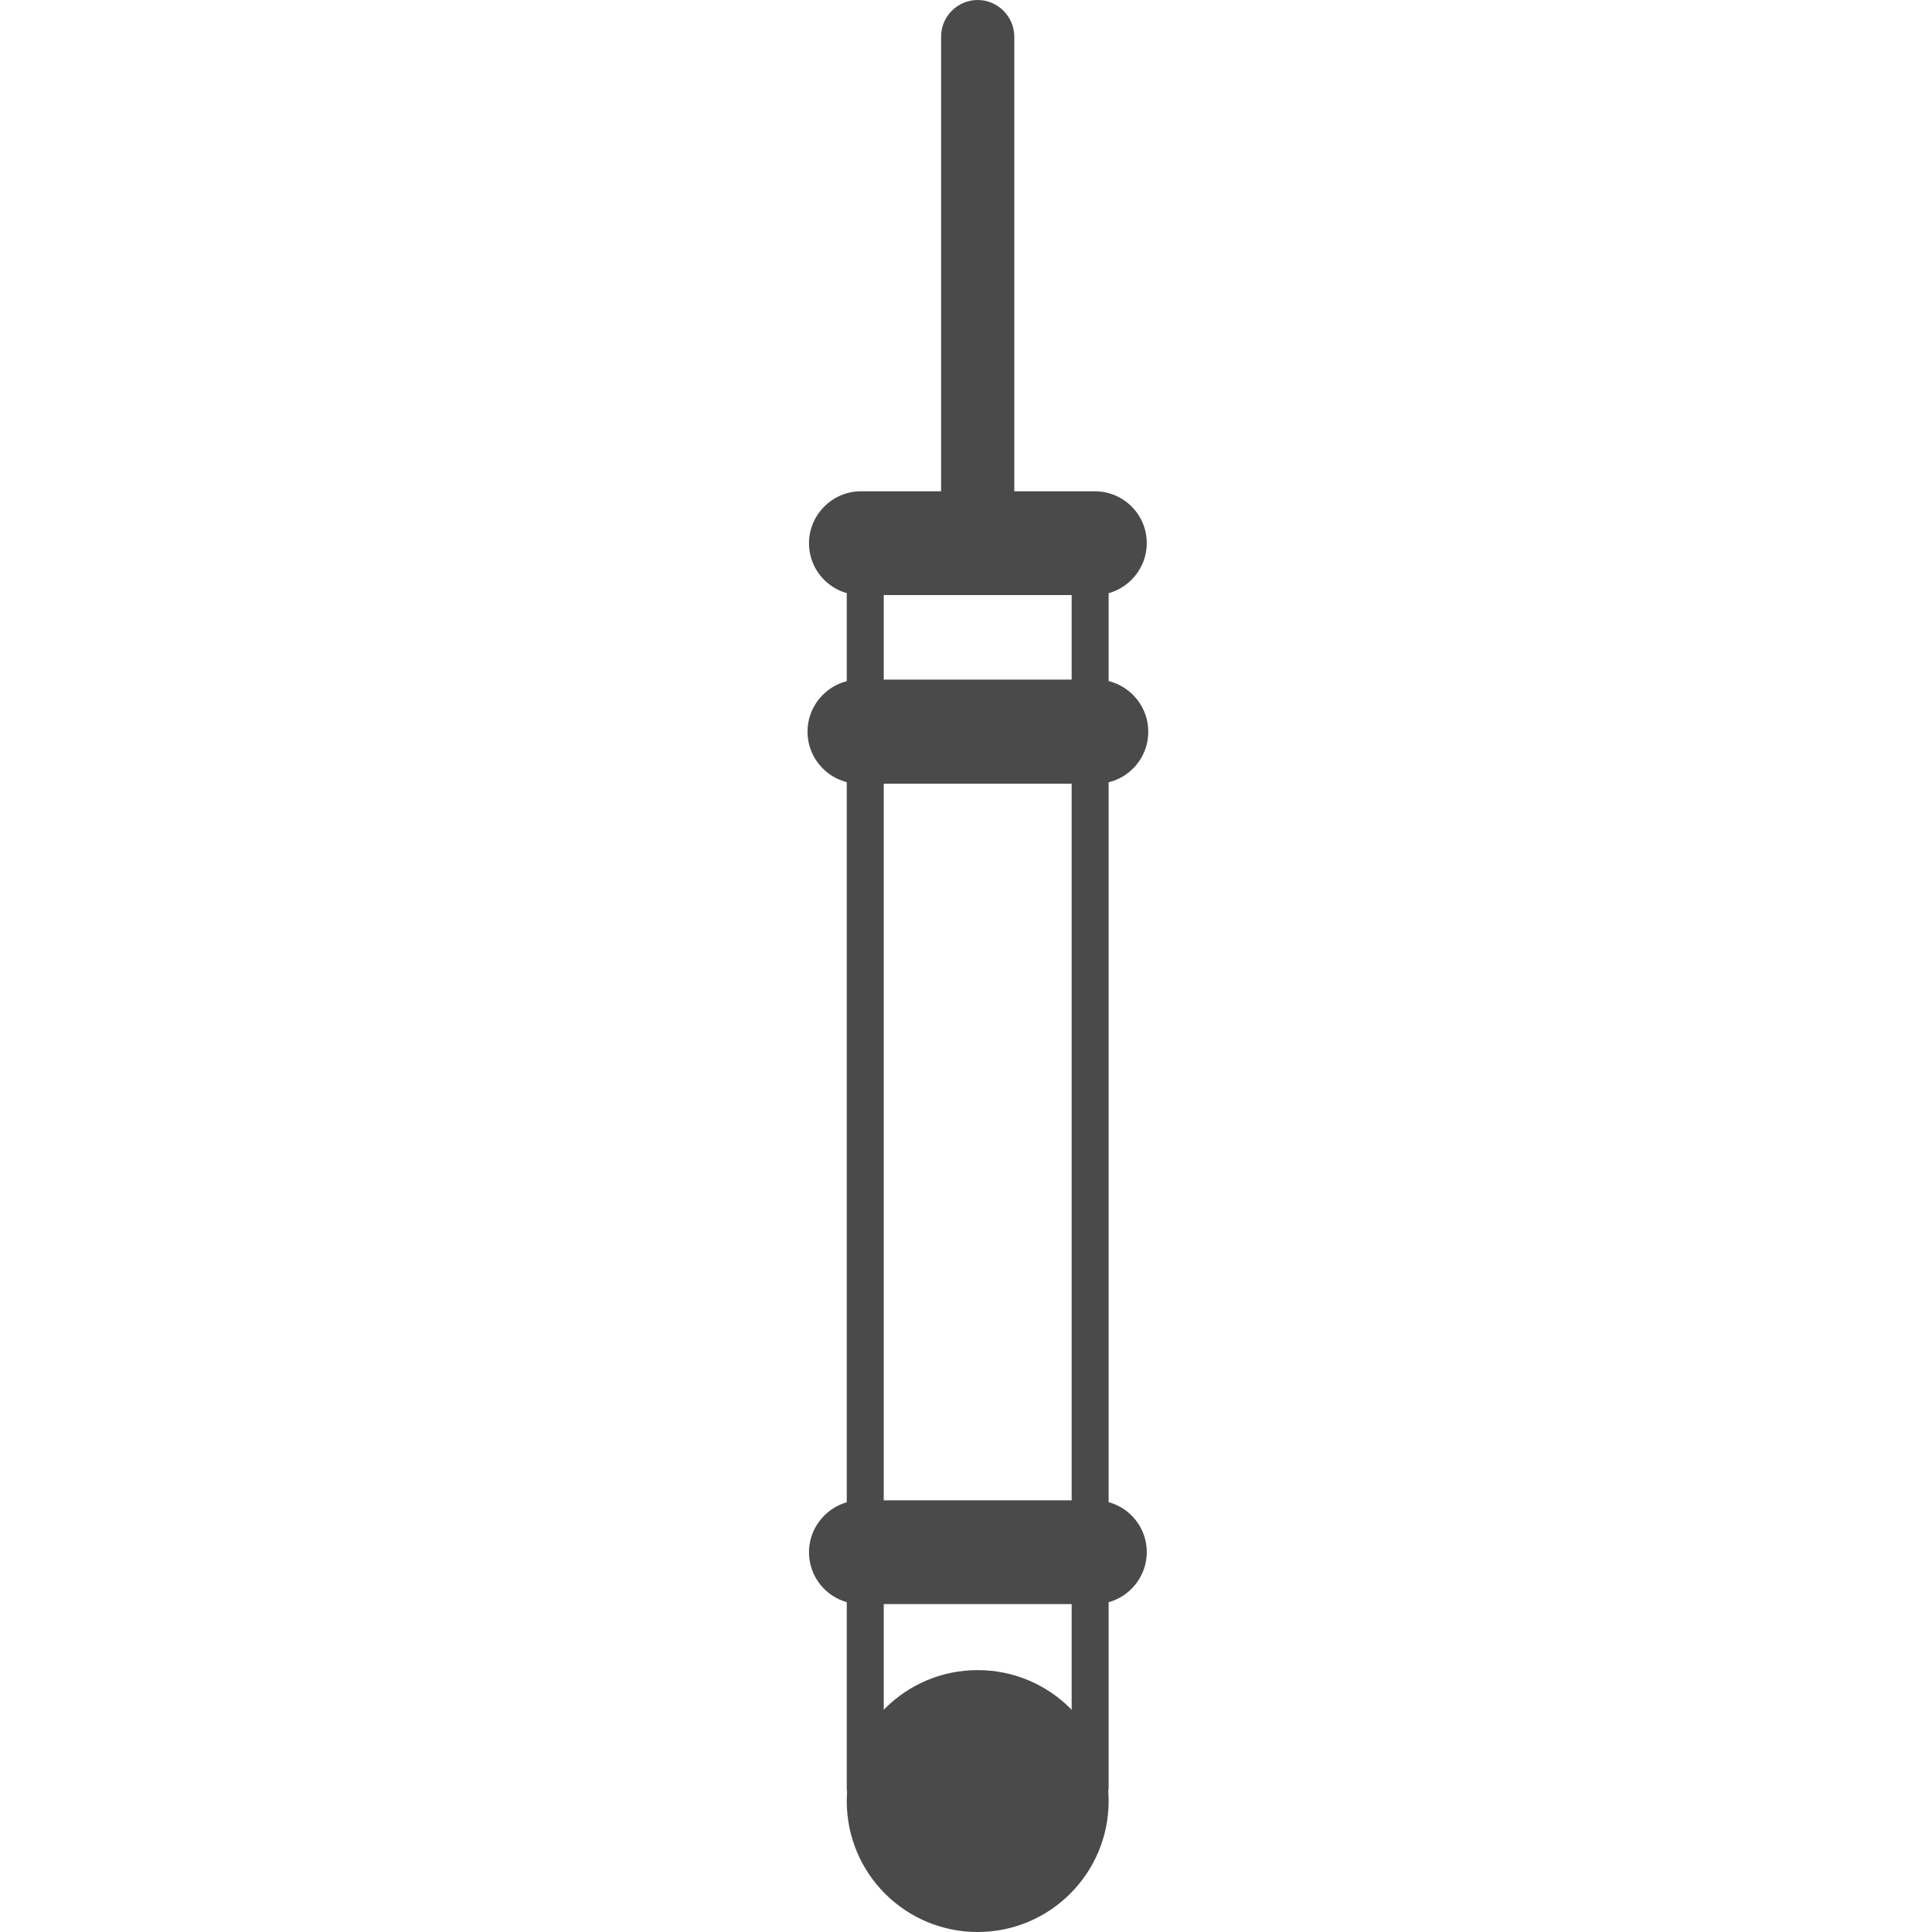 <?xml version="1.0" encoding="UTF-8"?>
<svg id="Ebene_1" xmlns="http://www.w3.org/2000/svg" version="1.1" viewBox="0 0 512 512">
  <!-- Generator: Adobe Illustrator 29.6.0, SVG Export Plug-In . SVG Version: 2.1.1 Build 207)  -->
  <defs>
    <style>
      .st0 {
        fill: #4a4a4a;
      }
    </style>
  </defs>
  <path class="st0" d="M259.1,147c-5.4,0-9.7-4.4-9.7-9.7V9.7C249.4,4.3,253.8,0,259.1,0s9.7,4.4,9.7,9.7v127.5c0,5.4-4.3,9.8-9.7,9.8h0Z"/>
  <path class="st0" d="M229.3,478.6c-2.7,0-4.9-2.2-4.9-4.9V145.9c0-2.7,2.2-4.9,4.9-4.9s4.9,2.2,4.9,4.9h0v327.8c0,2.7-2.2,4.9-4.9,4.9Z"/>
  <path class="st0" d="M288.9,478.6c-2.7,0-4.9-2.2-4.9-4.8h0V145.9c0-2.7,2.2-4.9,4.9-4.9s4.9,2.2,4.9,4.9h0v327.8c0,2.7-2.2,4.8-4.9,4.9Z"/>
  <path class="st0" d="M290.5,157.7h-62.7c-7.6-.2-13.6-6.5-13.4-14.1.2-7.3,6.1-13.2,13.4-13.4h62.7c7.6.2,13.6,6.5,13.4,14.1-.2,7.3-6.1,13.2-13.4,13.4Z"/>
  <path class="st0" d="M290.5,207.7h-62.7c-7.6,0-13.8-6.2-13.8-13.8s6.2-13.8,13.8-13.8h62.7c7.6,0,13.8,6.2,13.8,13.8,0,7.7-6.2,13.8-13.8,13.8Z"/>
  <path class="st0" d="M290.5,425.1h-62.7c-7.6-.2-13.6-6.5-13.4-14.1.2-7.3,6.1-13.2,13.4-13.4h62.7c7.6.2,13.6,6.5,13.4,14.1-.2,7.3-6.1,13.2-13.4,13.4Z"/>
  <circle class="st0" cx="259.1" cy="477.3" r="29.8"/>
  <path class="st0" d="M259.1,512c-19.2,0-34.7-15.5-34.7-34.7s15.5-34.7,34.7-34.7,34.7,15.5,34.7,34.7h0c0,19.1-15.5,34.7-34.7,34.7ZM259.1,452.4c-13.7,0-24.9,11.2-24.9,24.9s11.2,24.9,24.9,24.9,24.9-11.1,24.9-24.9-11.2-24.9-24.9-24.9Z"/>
</svg>